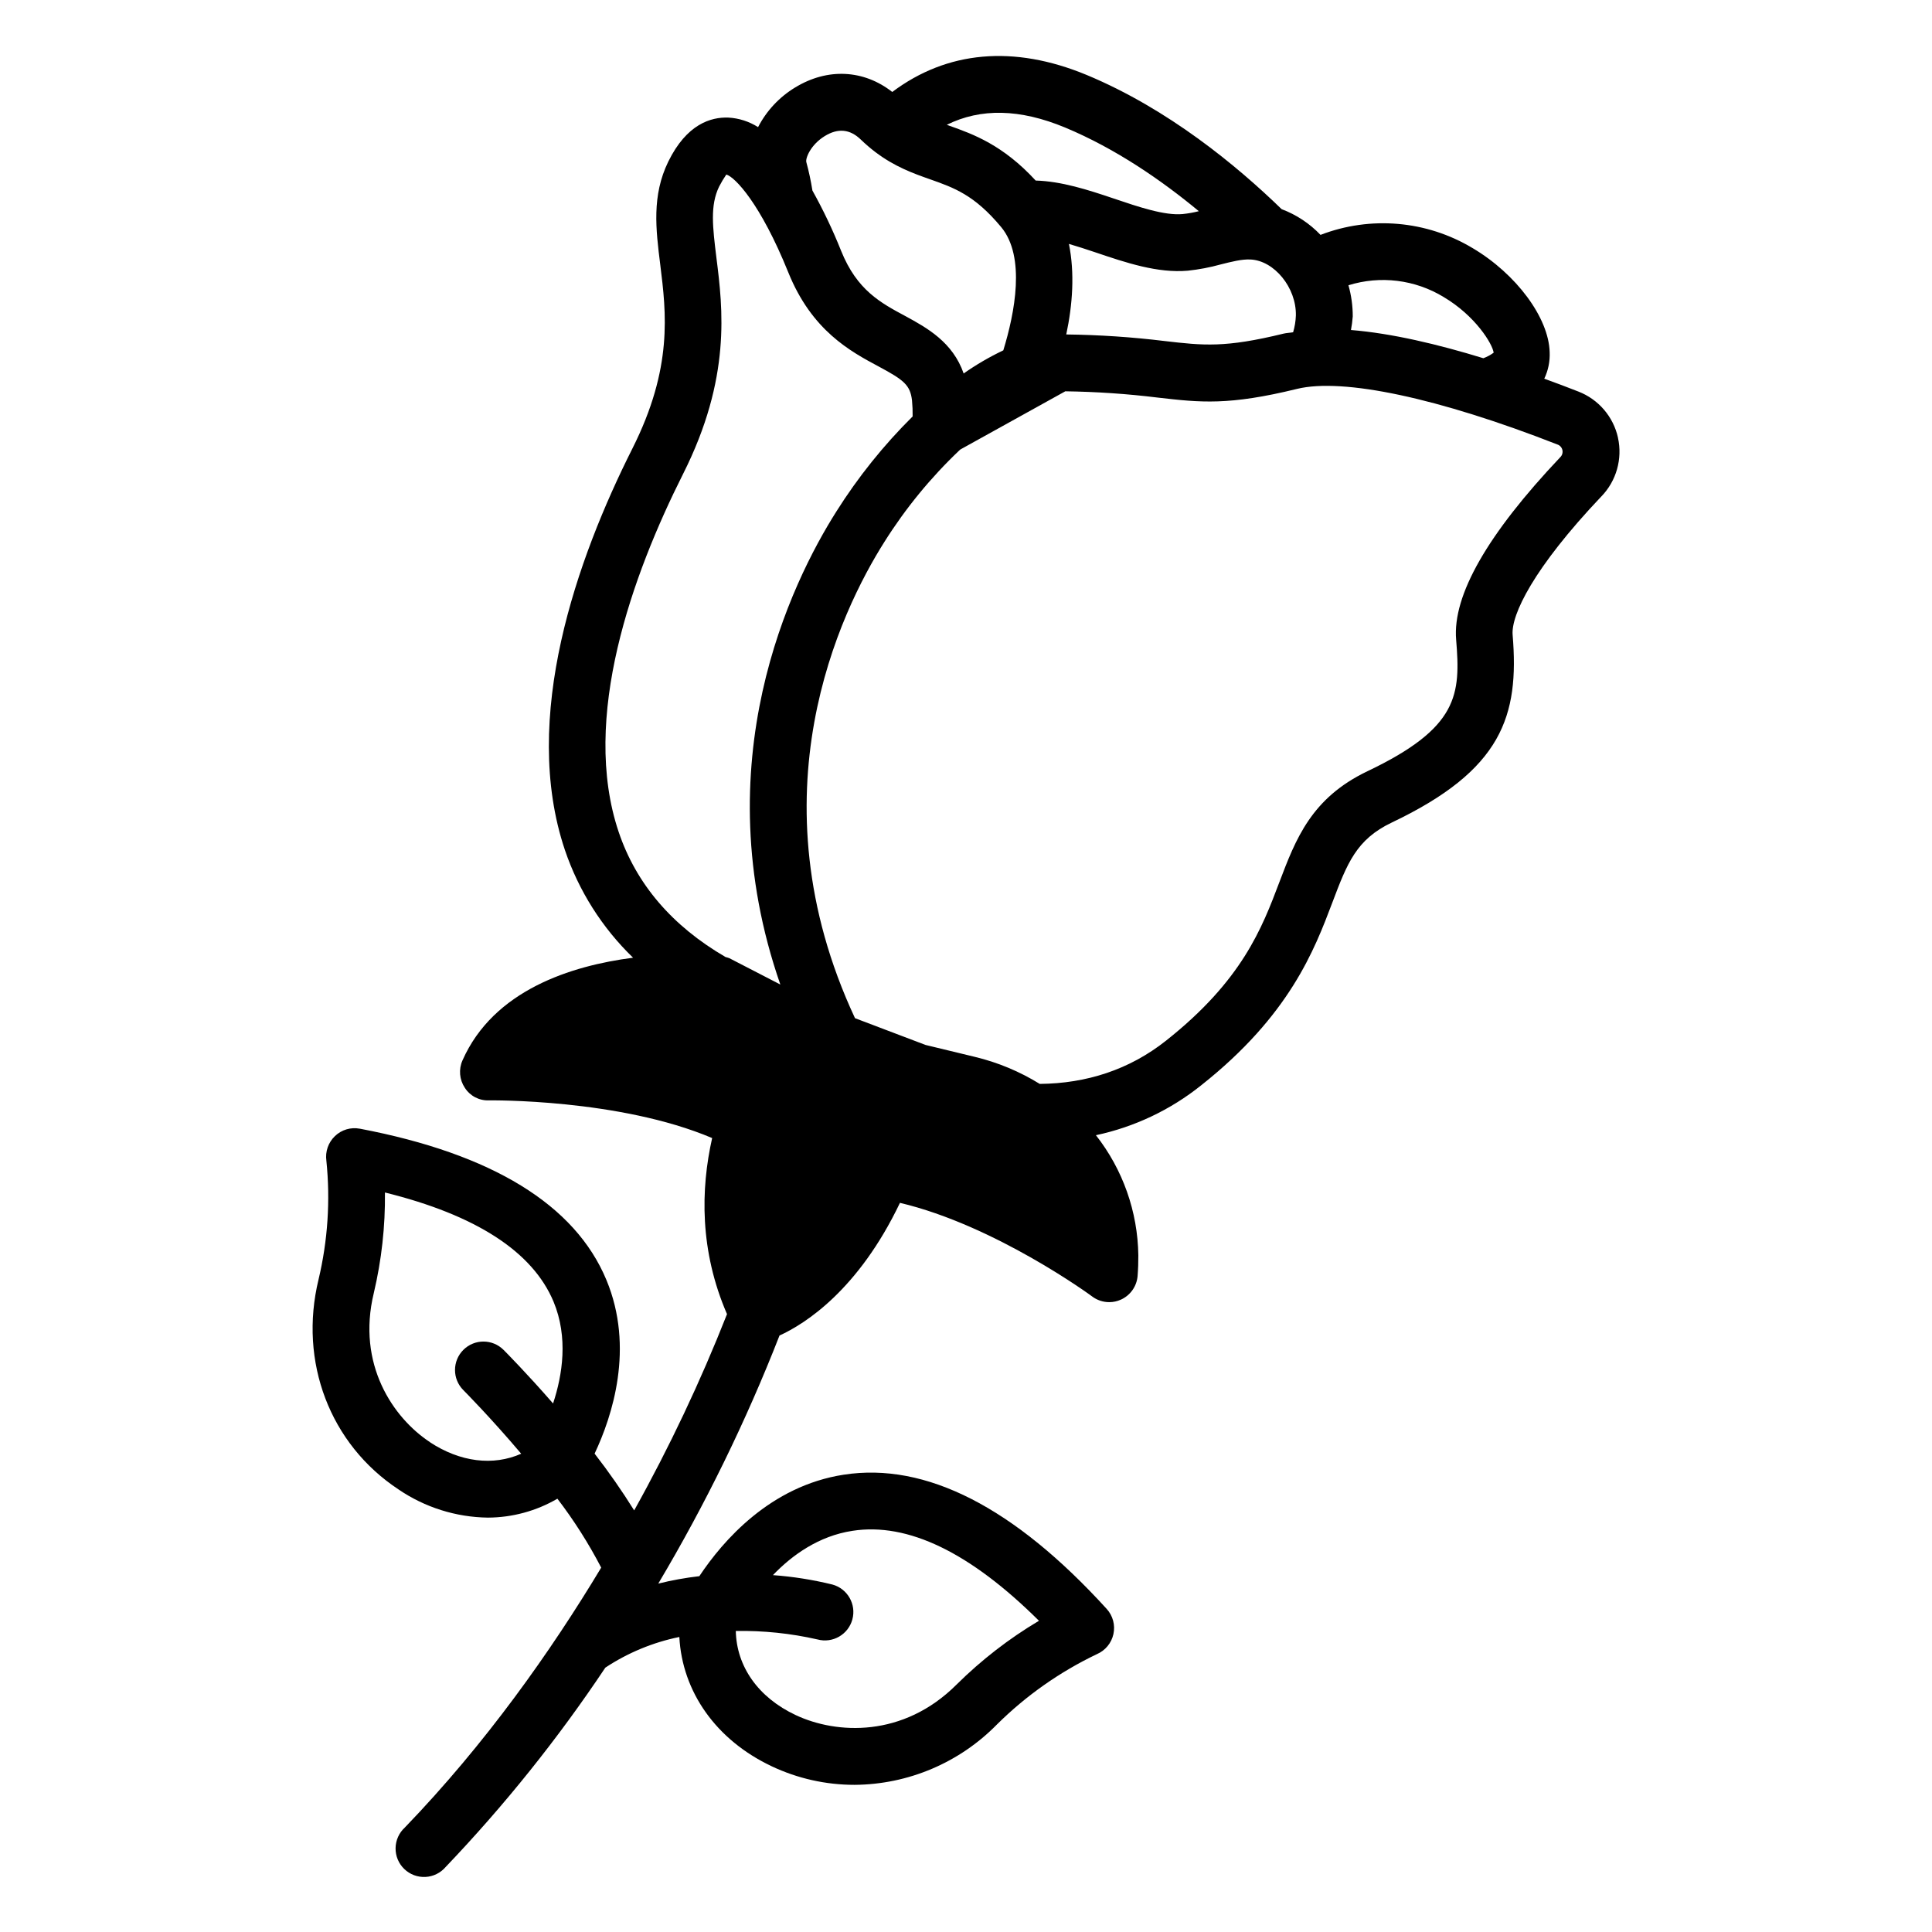 <?xml version="1.0" encoding="UTF-8"?>
<!-- The Best Svg Icon site in the world: iconSvg.co, Visit us! https://iconsvg.co -->
<svg fill="#000000" width="800px" height="800px" version="1.1" viewBox="144 144 512 512" xmlns="http://www.w3.org/2000/svg">
 <path d="m572.79 260.02c-1.227-5.582-5.164-10.18-10.488-12.25-2.902-1.133-5.902-2.281-9.055-3.414 1.043-2.184 1.535-4.59 1.43-7.008-0.234-9.141-8.855-20.754-20.438-27.609h-0.004c-12.172-7.305-27.035-8.594-40.285-3.492-2.879-3.023-6.402-5.352-10.309-6.82-11.809-11.473-30.043-26.566-51.66-35.562-19.355-8.02-37.008-6.394-51.523 4.508-7.519-5.902-17.141-6.445-25.723-1.199v-0.004c-4.188 2.535-7.59 6.176-9.84 10.52-2.363-1.504-5.074-2.375-7.871-2.527-4.633-0.176-11.039 1.723-15.91 11.641-4.418 9.043-3.316 17.938-2.137 27.355 1.586 12.793 3.387 27.305-7.391 48.719-14.672 29.164-29.688 71.312-17.879 106.39 3.664 10.812 9.855 20.598 18.066 28.535-16.383 2.117-36.98 8.582-45.215 27.227-1.039 2.352-0.812 5.07 0.609 7.215 1.379 2.188 3.828 3.473 6.414 3.363 0.305 0 34.527-0.453 59.148 9.988-3.059 13.57-3.336 29.883 3.938 46.66-7.039 17.863-15.258 35.242-24.602 52.016-3.238-5.191-6.738-10.211-10.488-15.047 4.684-9.93 10.617-28.043 3.121-46.043-8.297-19.918-30.277-33.406-65.336-40.07l-0.004 0.004c-2.391-0.457-4.852 0.277-6.602 1.969-1.758 1.684-2.598 4.106-2.262 6.516 1.078 10.535 0.375 21.18-2.078 31.484-5.293 21.816 3.031 43.641 21.195 55.625v0.004c6.988 4.762 15.227 7.359 23.684 7.469 6.477-0.023 12.828-1.75 18.422-5.012 4.394 5.742 8.277 11.852 11.609 18.266-13.312 22.141-30.594 46.633-52.043 68.879-1.535 1.402-2.422 3.379-2.449 5.461-0.031 2.082 0.801 4.082 2.301 5.527 1.496 1.445 3.523 2.207 5.602 2.106 2.078-0.102 4.023-1.059 5.371-2.644 15.609-16.344 29.77-34.02 42.312-52.82 5.957-3.941 12.613-6.699 19.613-8.129 0.766 14.516 9.742 27.316 24.48 34.262v0.004c6.863 3.242 14.363 4.922 21.953 4.918 14.211-0.098 27.797-5.859 37.746-16.008 7.719-7.652 16.672-13.949 26.48-18.629 2.231-0.961 3.863-2.941 4.379-5.316 0.52-2.375-0.141-4.856-1.773-6.66-24.512-26.941-47.949-38.953-69.707-35.578-19.473 3-32.039 17.535-38.258 26.895v-0.004c-3.664 0.422-7.301 1.078-10.883 1.969 12.488-21 23.234-42.984 32.129-65.742 6.82-3.109 20.879-12.062 31.922-35.16 25.199 5.953 50.695 24.602 50.973 24.836l-0.004 0.004c1.301 0.957 2.875 1.477 4.488 1.477 1.078 0 2.141-0.23 3.121-0.68 2.488-1.133 4.172-3.523 4.398-6.25 0.148-1.871 0.207-3.691 0.195-5.481-0.156-11.555-4.102-22.742-11.238-31.832 10.203-2.176 19.758-6.703 27.898-13.227 23.43-18.547 29.984-35.816 34.754-48.422 3.938-10.41 6.336-16.727 15.742-21.207 29.246-13.922 33.82-28.211 32.039-49.73-0.441-5.293 5.5-17.711 23.508-36.695l0.004 0.004c3.981-4.113 5.633-9.949 4.406-15.539zm-314.88 266.14c-9.711-6.406-19.434-20.594-14.848-39.496v-0.004c2.059-8.727 3.051-17.668 2.953-26.637 24.109 5.965 39.113 15.664 44.672 28.91 3.938 9.465 2.391 19.414-0.117 27-7.016-8.059-12.594-13.668-13.117-14.199v0.004c-2.941-2.945-7.715-2.949-10.66-0.008-2.945 2.945-2.949 7.719-0.004 10.664 0.148 0.148 7.172 7.211 15.332 16.855-7.402 3.285-16.148 2.254-24.25-3.09zm111.98 23.527c14.691-2.293 31.25 5.758 49.445 23.832h0.004c-7.941 4.723-15.273 10.402-21.836 16.906-14.141 14.129-31.812 13.176-42.617 8.098-9.988-4.684-15.695-12.922-15.891-22.297 7.277-0.129 14.547 0.625 21.645 2.242 4.019 1.086 8.16-1.289 9.246-5.309 1.086-4.019-1.289-8.156-5.309-9.246-5.168-1.266-10.434-2.102-15.742-2.488 5.086-5.312 12.141-10.371 21.055-11.738zm156.68-326.98c8.434 4.988 12.961 12.438 13.266 14.762-0.84 0.613-1.758 1.105-2.734 1.465-11.984-3.68-24.246-6.602-35.078-7.477l-0.004-0.004c0.227-1.188 0.383-2.387 0.473-3.59 0.008-2.797-0.375-5.578-1.141-8.266 8.461-2.633 17.648-1.5 25.219 3.109zm-99.297-14.07c2.312 0.688 4.676 1.445 7.027 2.242 8.109 2.746 16.473 5.559 24.473 4.859 2.949-0.312 5.867-0.867 8.727-1.66 2.875-0.719 5.598-1.426 7.871-1.309 6.301 0.266 12.203 7.457 12.047 14.836-0.051 1.508-0.297 3.004-0.73 4.449-0.816 0.148-1.73 0.168-2.508 0.355-15.566 3.809-21.234 3.16-31.539 1.969h0.004c-8.656-1.059-17.359-1.637-26.078-1.742 1.684-7.894 2.273-16.277 0.707-24zm-1.055-30.859c13.52 5.637 25.652 14.043 35.484 22.188h0.004c-1.398 0.355-2.82 0.609-4.254 0.758-4.793 0.461-11.699-1.879-18.32-4.121-6.84-2.312-13.844-4.566-20.664-4.754-8.699-9.445-16.504-12.27-22.918-14.543l-0.641-0.234c9.023-4.461 19.375-4.242 31.312 0.707zm-63.613 2.262c3.492-2.137 6.672-1.832 9.555 0.984 1.203 1.164 2.477 2.254 3.809 3.269 5.195 3.938 10.176 5.699 14.562 7.242 6.277 2.215 11.711 4.121 18.805 12.664 6.516 7.871 3.582 22.77 0.551 32.648-3.668 1.742-7.184 3.793-10.508 6.129-2.883-8.293-9.691-12.082-15.398-15.184-6.621-3.543-12.879-6.887-17.074-17.309-2.188-5.488-4.731-10.828-7.606-15.988-0.402-2.539-0.941-5.051-1.613-7.527-0.277-0.965 1.082-4.586 4.918-6.93zm-54.66 184.41c-10.145-30.148 3.68-68.203 17.055-94.809 12.852-25.496 10.547-43.906 8.855-57.348-0.984-8.051-1.723-13.855 0.727-18.863 0.566-1.098 1.203-2.16 1.898-3.18 2.312 0.68 9.043 7.664 16.414 25.91 6.238 15.477 16.473 20.961 23.941 24.953 6.75 3.621 8.363 4.922 8.855 8.984 0.133 1.418 0.188 2.84 0.168 4.262-7.664 7.594-14.438 16.035-20.191 25.16-11.988 18.914-35.309 66.598-14.871 125.39l-13.531-6.988 0.004 0.004c-0.324-0.121-0.652-0.219-0.984-0.297-14.199-8.254-23.707-19.395-28.34-33.18zm118.37-116.75c8.223 0.113 16.434 0.672 24.598 1.676 11.246 1.289 18.695 2.125 36.832-2.32 12.172-2.953 37.391 2.371 69.039 14.762v-0.004c0.648 0.242 1.129 0.801 1.27 1.477 0.145 0.68-0.066 1.383-0.562 1.867-19.277 20.359-28.586 36.613-27.602 48.344 1.199 14.555 0.707 23.352-23.508 34.883-14.879 7.113-19 17.969-23.359 29.461-4.613 12.184-9.84 25.977-30.023 41.949-9.684 7.676-21.066 11.344-33.457 11.453-5.312-3.285-11.113-5.703-17.188-7.164l-13.078-3.16-18.695-7.094c-27.551-59.039-3.848-107.84 7.812-126.25 5.582-8.871 12.246-17.008 19.848-24.227l0.285-0.246"/>
</svg>